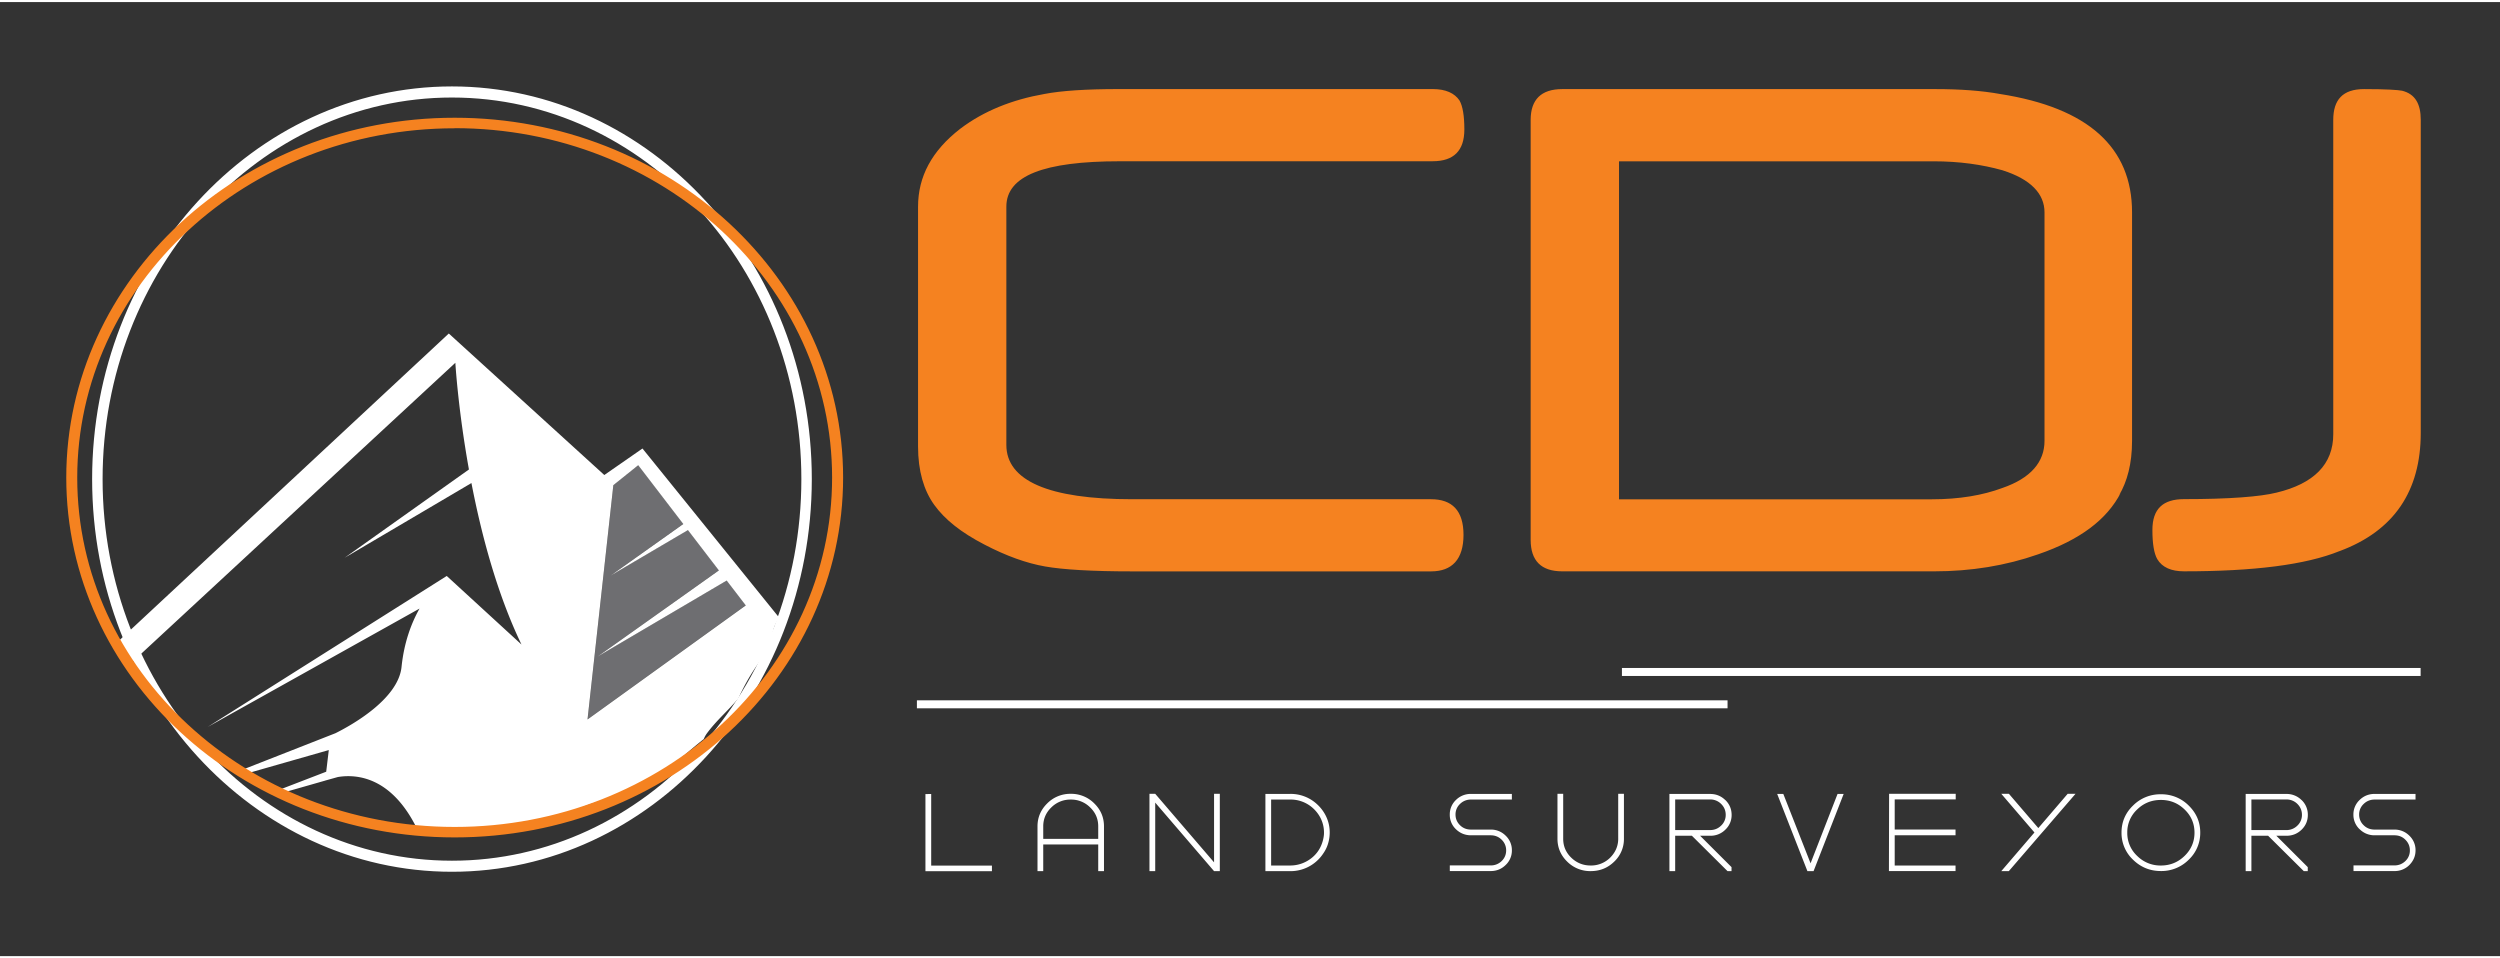 <svg xmlns="http://www.w3.org/2000/svg" width="287" height="110" viewBox="14.167 0 286.5 109.334"><rect x="14.167" y="0" width="286.5" height="109.334" fill="#333333" stroke="none"/><path fill="#6e6e71" d="M97.452 66.277l-14.775 8.7 13.885-9.87-3.55-4.62-8.828 5.202 8.295-5.9-5.162-6.73-2.854 2.28-2.955 26.848 18.13-13.068z"/><path d="M103.46 70.545L87.795 51.162 83.42 54.2 65.6 37.983l-37.852 35.25c.58.723 1.108 1.605 1.43 2.53L66.35 41.34s.304 5.264 1.557 12.225L53.667 63.68l14.527-8.56C69.33 61 71.126 67.806 73.93 73.626l-8.566-7.858L37.97 83.07l24.278-13.566c-.923 1.632-1.77 3.834-2.064 6.688-.386 3.725-5.804 6.715-7.57 7.596l-11.198 4.394c.07.06.122.06 0 0a10.08 10.08 0 0 0 .63.339l9.8-2.8-.296 2.48-5.935 2.285a8.78 8.78 0 0 1 .412.279l5.406-1.545.005-.006 1.45-.405c2.122-.35 6.14-.054 9.072 5.932l5.4.872a3.21 3.21 0 0 1 .781-.366c1.455-.455 2.807-.56 4.297-.467a15.47 15.47 0 0 1 1.925-.422c1.303-.2 2.807-.28 3.98-.92 2.846-1.557 5.726-2.207 8.824-3.058.046-.017.092-.02.14-.033 2.706-1.583 5.004-3.915 7.507-5.882.092-.23.213-.455.37-.668 1.124-1.518 2.473-2.64 3.598-4.003a19.03 19.03 0 0 1 .412-.86c.827-1.66 1.808-3.2 3.013-4.578.162-.302.3-.604.424-.898-.054-.992.2-1.994.775-2.8.015-.04.03-.07.045-.105m-20.784 4.442l14.777-8.7 2.188 2.85-18.136 13.068 2.96-26.85 2.85-2.285 5.166 6.737-8.298 5.894 8.83-5.196 3.546 4.62m24.332 25.627v8.2h6.96v.64h-7.62v-8.84zm13.3 1.07a3.71 3.71 0 0 1 2.692-1.096 3.71 3.71 0 0 1 2.692 1.096c.744.728 1.118 1.6 1.118 2.635v5.132h-.66v-3.062h-6.302v3.062h-.657v-5.132c0-1.024.372-1.902 1.117-2.635m5.842 4.06v-1.424c0-.85-.3-1.57-.923-2.17a3.07 3.07 0 0 0-2.226-.903 3.08 3.08 0 0 0-2.229.903c-.617.598-.924 1.32-.924 2.17V95.9h6.302zm13.275 2.698v-7.855h.66v8.863h-.66l-6.743-7.855v7.855h-.66v-8.863h.66zm8.713-7.844a4.43 4.43 0 0 1 3.169 1.261 4.48 4.48 0 0 1 1.011 1.436 4.21 4.21 0 0 1 .36 1.725 4.31 4.31 0 0 1-.168 1.199 3.83 3.83 0 0 1-.531 1.145 4.53 4.53 0 0 1-1.403 1.397 4.46 4.46 0 0 1-2.407.69h-2.86v-8.852h2.83zm3.884 4.42a3.63 3.63 0 0 0-.443-1.747 3.96 3.96 0 0 0-.8-1.02 3.81 3.81 0 0 0-2.64-1.007h-2.175v7.56h2.22a3.9 3.9 0 0 0 2.229-.719 3.66 3.66 0 0 0 1.381-1.823 3.92 3.92 0 0 0 .202-.827c.02-.137.028-.28.028-.416m15.12-.372a2.26 2.26 0 0 1-.706-1.676 2.26 2.26 0 0 1 .706-1.677 2.39 2.39 0 0 1 1.726-.695h4.683v.647h-4.683a1.74 1.74 0 0 0-1.259.504 1.63 1.63 0 0 0-.515 1.217c0 .476.17.88.515 1.22s.764.5 1.26.5h2.252a2.36 2.36 0 0 1 1.722.7 2.28 2.28 0 0 1 .71 1.677 2.26 2.26 0 0 1-.709 1.676c-.47.466-1.046.7-1.722.7h-4.684v-.646h4.684a1.75 1.75 0 0 0 1.257-.5c.342-.33.517-.744.517-1.22a1.67 1.67 0 0 0-.517-1.227c-.343-.34-.766-.505-1.257-.505h-2.252c-.673 0-1.254-.234-1.726-.694m18.594 1.083v-5.144h.656v5.144a3.55 3.55 0 0 1-1.116 2.63c-.744.73-1.644 1.085-2.694 1.085a3.71 3.71 0 0 1-2.69-1.085c-.745-.725-1.117-1.604-1.117-2.63v-5.144h.656v5.144c0 .85.3 1.57.922 2.175.617.597 1.362.898 2.23.898a3.1 3.1 0 0 0 2.23-.898c.6-.604.924-1.325.924-2.175m12.28-4.427c.477.47.716 1.04.716 1.703a2.28 2.28 0 0 1-.716 1.688 2.39 2.39 0 0 1-1.733.7H209l3.6 3.594v.46h-.458l-4.083-4.054h-1.917v4.054h-.66V90.75h4.67c.676 0 1.255.234 1.733.7m-5.742-.06v3.5h4c.5 0 .918-.175 1.268-.514a1.66 1.66 0 0 0 .523-1.233c0-.487-.175-.903-.523-1.248a1.75 1.75 0 0 0-1.268-.515h-4zm15.515 7.307l3.092-7.946h.7l-3.448 8.845h-.705l-3.463-8.845h.702zm9-7.964h7.634v.64H231.3v3.456h6.972v.653H231.3v3.467h6.972v.64h-7.634zm17.1 3.927l3.366-3.928h.9l-7.646 8.863h-.863l3.8-4.43-3.8-4.432h.875zm10.86-2.585a4.4 4.4 0 0 1 3.185-1.288 4.4 4.4 0 0 1 3.186 1.288c.88.86 1.326 1.895 1.326 3.1a4.21 4.21 0 0 1-1.326 3.116 4.4 4.4 0 0 1-3.186 1.293c-1.24 0-2.303-.432-3.185-1.293a4.2 4.2 0 0 1-1.325-3.116c.001-1.215.442-2.25 1.325-3.1m.466 5.773a3.76 3.76 0 0 0 2.719 1.103c1.06 0 1.965-.368 2.72-1.103s1.134-1.627 1.134-2.66c0-1.04-.378-1.93-1.134-2.656-.756-.734-1.66-1.095-2.72-1.095s-1.966.36-2.72 1.095a3.55 3.55 0 0 0-1.13 2.656 3.58 3.58 0 0 0 1.13 2.66m18.85-6.398a2.31 2.31 0 0 1 .712 1.703c0 .657-.236 1.222-.712 1.688s-1.057.7-1.737.7h-1.16l3.6 3.594v.46h-.455l-4.086-4.054h-1.917v4.054h-.657V90.75h4.667a2.4 2.4 0 0 1 1.736.7m-5.746-.06v3.5h4a1.76 1.76 0 0 0 1.271-.514 1.67 1.67 0 0 0 .521-1.233c0-.487-.176-.903-.52-1.248a1.76 1.76 0 0 0-1.271-.515h-4zm12.4 3.403a2.26 2.26 0 0 1-.71-1.676 2.26 2.26 0 0 1 .71-1.677c.47-.46 1.05-.695 1.725-.695h4.684v.647h-4.684c-.494 0-.917.17-1.26.504a1.63 1.63 0 0 0-.519 1.217 1.65 1.65 0 0 0 .519 1.221c.343.34.765.5 1.26.5h2.25a2.37 2.37 0 0 1 1.726.699 2.27 2.27 0 0 1 .709 1.677c0 .652-.236 1.2-.7 1.676a2.36 2.36 0 0 1-1.726.7h-4.684v-.646h4.684c.5 0 .917-.17 1.26-.5a1.64 1.64 0 0 0 .516-1.22c0-.476-.17-.882-.516-1.227s-.76-.505-1.26-.505h-2.25a2.38 2.38 0 0 1-1.725-.694" fill="#fff"/><path d="M178.35 18.244h-35.853c-8.73 0-13.002 1.67-13.002 5.198V50.75c0 4.086 4.83 6.224 14.4 6.224h34.274c2.412 0 3.716 1.302 3.716 4.085 0 2.788-1.304 4.184-3.716 4.184h-34.274c-4.55 0-7.894-.2-9.94-.56-2.136-.372-4.458-1.2-6.964-2.508-2.694-1.392-4.552-2.88-5.758-4.552s-1.857-3.905-1.857-6.688V23.44c0-3.435 1.578-6.4 4.83-8.917 2.694-2.043 5.945-3.34 9.662-3.993 1.948-.373 4.828-.56 8.45-.56h36.037c1.487 0 2.5.465 3.067 1.303.372.646.56 1.764.56 3.34-.004 2.418-1.215 3.628-3.63 3.628m78.673 38.267l.186-.28c-1.582 3.067-4.647 5.4-9.475 7.06-3.717 1.304-7.708 1.95-11.9 1.95h-42.634c-2.413 0-3.622-1.205-3.622-3.62V13.506c0-2.323 1.2-3.533 3.622-3.533h42.817c2.788 0 5.297.187 7.34.56 10.125 1.578 15.14 6.13 15.14 13.562v26.2c0 2.602-.553 4.645-1.484 6.223m-8.547-32.414c0-2.137-1.58-3.807-4.83-4.832-2.32-.65-4.923-1.024-7.896-1.024h-36.037v38.735h35.85c3.16 0 5.855-.466 8.083-1.298 3.25-1.118 4.83-2.975 4.83-5.4v-26.2zm33.82 38.81c-3.902 1.583-9.845 2.322-17.833 2.322-1.487 0-2.512-.465-3.067-1.4-.37-.652-.556-1.764-.556-3.342 0-2.415 1.212-3.53 3.623-3.53 5.2 0 8.73-.28 10.6-.746 4.27-1.02 6.503-3.247 6.503-6.688V13.5c0-2.316 1.1-3.527 3.526-3.527 2.5 0 3.902.094 4.366.187 1.486.373 2.136 1.5 2.136 3.34v35.854c-.002 6.7-3.067 11.243-9.288 13.56" fill="#f58220"/><path d="M65.963 99.437c-22.6 0-41.007-20.085-41.007-44.77s18.398-44.77 41.007-44.77 41.008 20.084 41.008 44.77-18.395 44.77-41.008 44.77m0-88.73c-22.2 0-40.265 19.718-40.265 43.96s18.064 43.96 40.265 43.96S106.23 78.9 106.23 54.667s-18.067-43.96-40.268-43.96m0 88.96c-22.738 0-41.237-20.188-41.237-45s18.5-45 41.237-45 41.237 20.2 41.237 45-18.5 45-41.237 45m0-89.54c-22.483 0-40.777 19.98-40.777 44.54s18.293 44.54 40.777 44.54 40.777-19.98 40.777-44.54-18.3-44.54-40.777-44.54m0 88.73c-22.327 0-40.492-19.82-40.492-44.2s18.166-44.2 40.492-44.2 40.496 19.82 40.496 44.2-18.17 44.2-40.496 44.2m0-87.918c-22.075 0-40.038 19.613-40.038 43.73S43.887 98.4 65.963 98.4s40.04-19.614 40.04-43.73-17.962-43.73-40.04-43.73" fill="#fff"/><path d="M66.273 95.505c-24.417 0-44.286-18.397-44.286-41.012s19.87-41.008 44.286-41.008 44.285 18.398 44.285 41.008-19.866 41.012-44.285 41.012m0-81.276c-23.98 0-43.485 18.058-43.485 40.263S42.294 94.76 66.273 94.76s43.483-18.063 43.483-40.267S90.25 14.23 66.273 14.23m0 81.5c-24.545 0-44.512-18.495-44.512-41.236s19.97-41.238 44.512-41.238 44.515 18.496 44.515 41.237S90.82 95.73 66.273 95.73m0-82.014c-24.3 0-44.055 18.293-44.055 40.777s19.764 40.782 44.055 40.782 44.055-18.294 44.055-40.782-19.76-40.777-44.055-40.777m0 81.274c-24.105 0-43.716-18.168-43.716-40.497S42.168 14 66.273 14s43.713 18.162 43.713 40.493S90.375 95 66.273 95m0-80.535c-23.853 0-43.255 17.965-43.255 40.04S42.42 94.53 66.273 94.53s43.253-17.96 43.253-40.038-19.403-40.04-43.253-40.04" fill="#f58220"/><path d="M119.244 80.02h92.9v.915h-92.9zm80.796-3.707h91.53v.916h-91.53z" fill="#fff"/></svg>